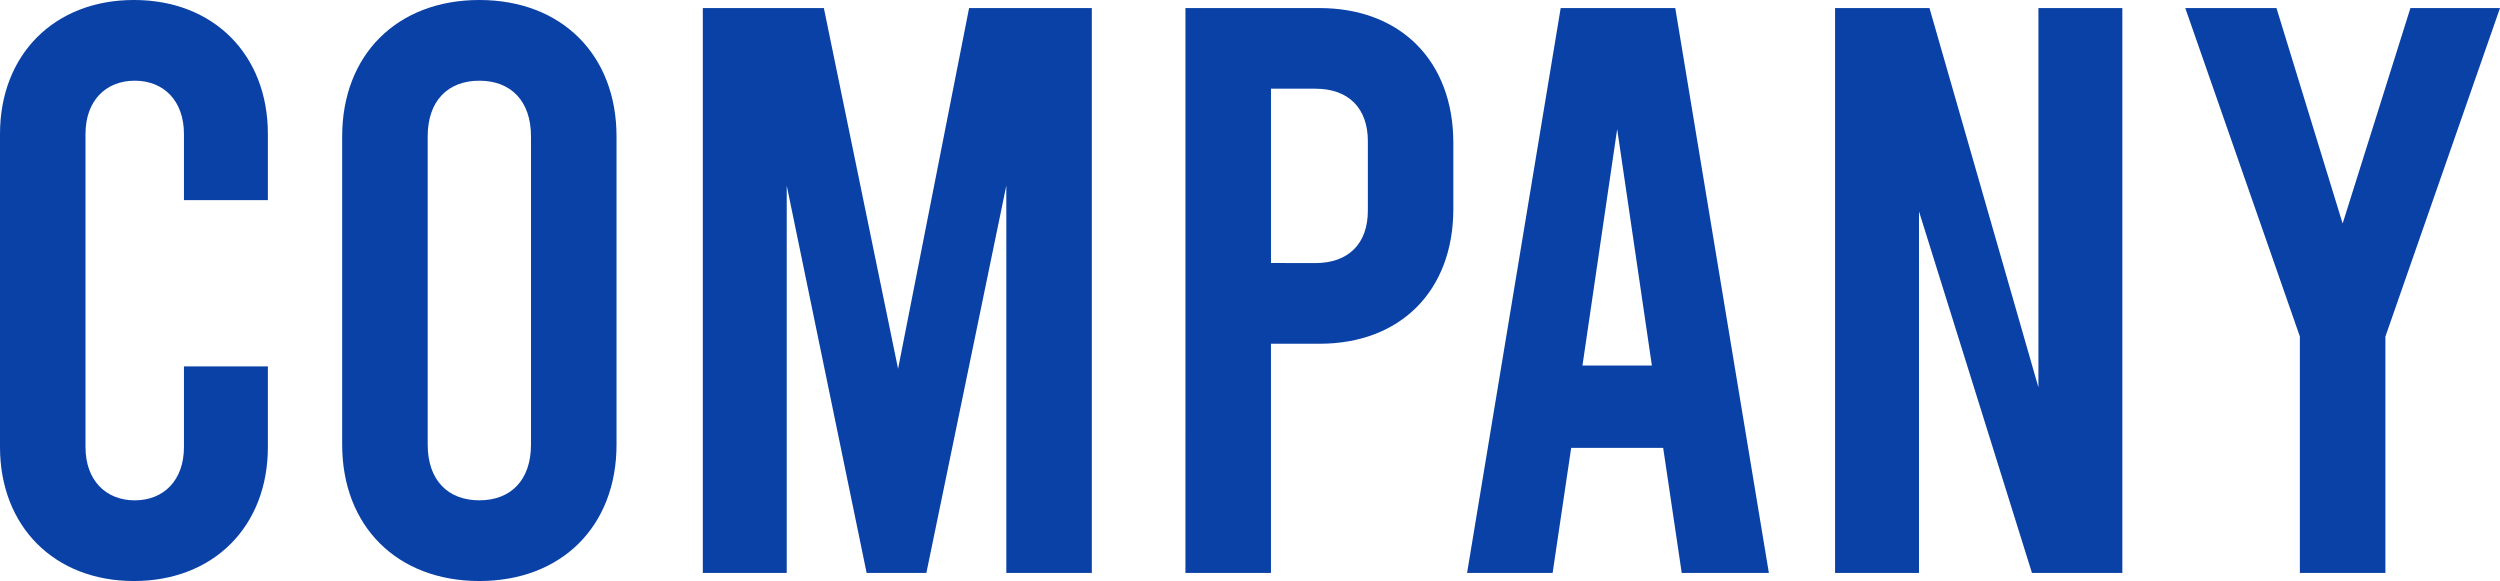 <svg xmlns="http://www.w3.org/2000/svg" width="276.24" height="64.2" viewBox="0 0 276.24 64.2">
  <g id="グループ_4504" data-name="グループ 4504" transform="translate(-829.107 -360.146)">
    <path id="パス_11554" data-name="パス 11554" d="M829.107,409.545v-34.6c0-8.738,5.974-14.8,14.8-14.8s14.8,6.063,14.8,14.8v7.313h-9.274v-7.312c0-3.656-2.228-5.884-5.438-5.884s-5.44,2.228-5.44,5.884v34.6c0,3.656,2.228,5.885,5.44,5.885s5.438-2.23,5.438-5.885v-8.917h9.274v8.917c0,8.738-5.974,14.8-14.8,14.8S829.107,418.283,829.107,409.545Z" transform="translate(0)" fill="#0a41a6"/>
    <path id="パス_11555" data-name="パス 11555" d="M855.491,409.277V375.215c0-9.006,6.063-15.069,15.158-15.069s15.158,6.063,15.158,15.069v34.062c0,9.006-6.063,15.069-15.158,15.069S855.491,418.283,855.491,409.277Zm20.864,0V375.215c0-3.923-2.228-6.152-5.706-6.152s-5.708,2.228-5.708,6.152v34.062c0,3.924,2.23,6.153,5.708,6.153S876.355,413.2,876.355,409.277Z" transform="translate(11.424)" fill="#0a41a6"/>
    <path id="パス_11556" data-name="パス 11556" d="M926.283,360.768v62.418h-9.45v-42.8L908,423.186h-6.6l-8.829-42.8v42.8h-9.273V360.768h13.375l8.2,39.858,7.847-39.858Z" transform="translate(23.467 0.269)" fill="#0a41a6"/>
    <path id="パス_11557" data-name="パス 11557" d="M920.516,360.768h14.8c9.006,0,14.8,5.885,14.8,14.891v7.311c0,9.006-5.8,14.891-14.8,14.891h-5.351v25.324h-9.451Zm14.356,28.178c3.656,0,5.8-2.141,5.8-5.8v-7.668c0-3.657-2.141-5.8-5.8-5.8h-4.905v19.261Z" transform="translate(39.578 0.269)" fill="#0a41a6"/>
    <path id="パス_11558" data-name="パス 11558" d="M963.9,409.365H953.735l-2.051,13.821h-9.452l10.343-62.418h12.662l10.343,62.418h-9.63Zm-1.248-9.1-3.835-26.126-3.835,26.126Z" transform="translate(48.981 0.269)" fill="#0a41a6"/>
    <path id="パス_11559" data-name="パス 11559" d="M970.607,360.768h10.432l12.038,41.909V360.768h9.273v62.418h-9.986l-12.483-39.947v39.947h-9.274Z" transform="translate(61.267 0.269)" fill="#0a41a6"/>
    <path id="パス_11560" data-name="パス 11560" d="M1032.388,360.768l-12.662,36.292v26.126h-9.452V397.06l-12.662-36.292h10.077L1015,384.576l7.49-23.807Z" transform="translate(72.959 0.269)" fill="#0a41a6"/>
  </g>
</svg>
